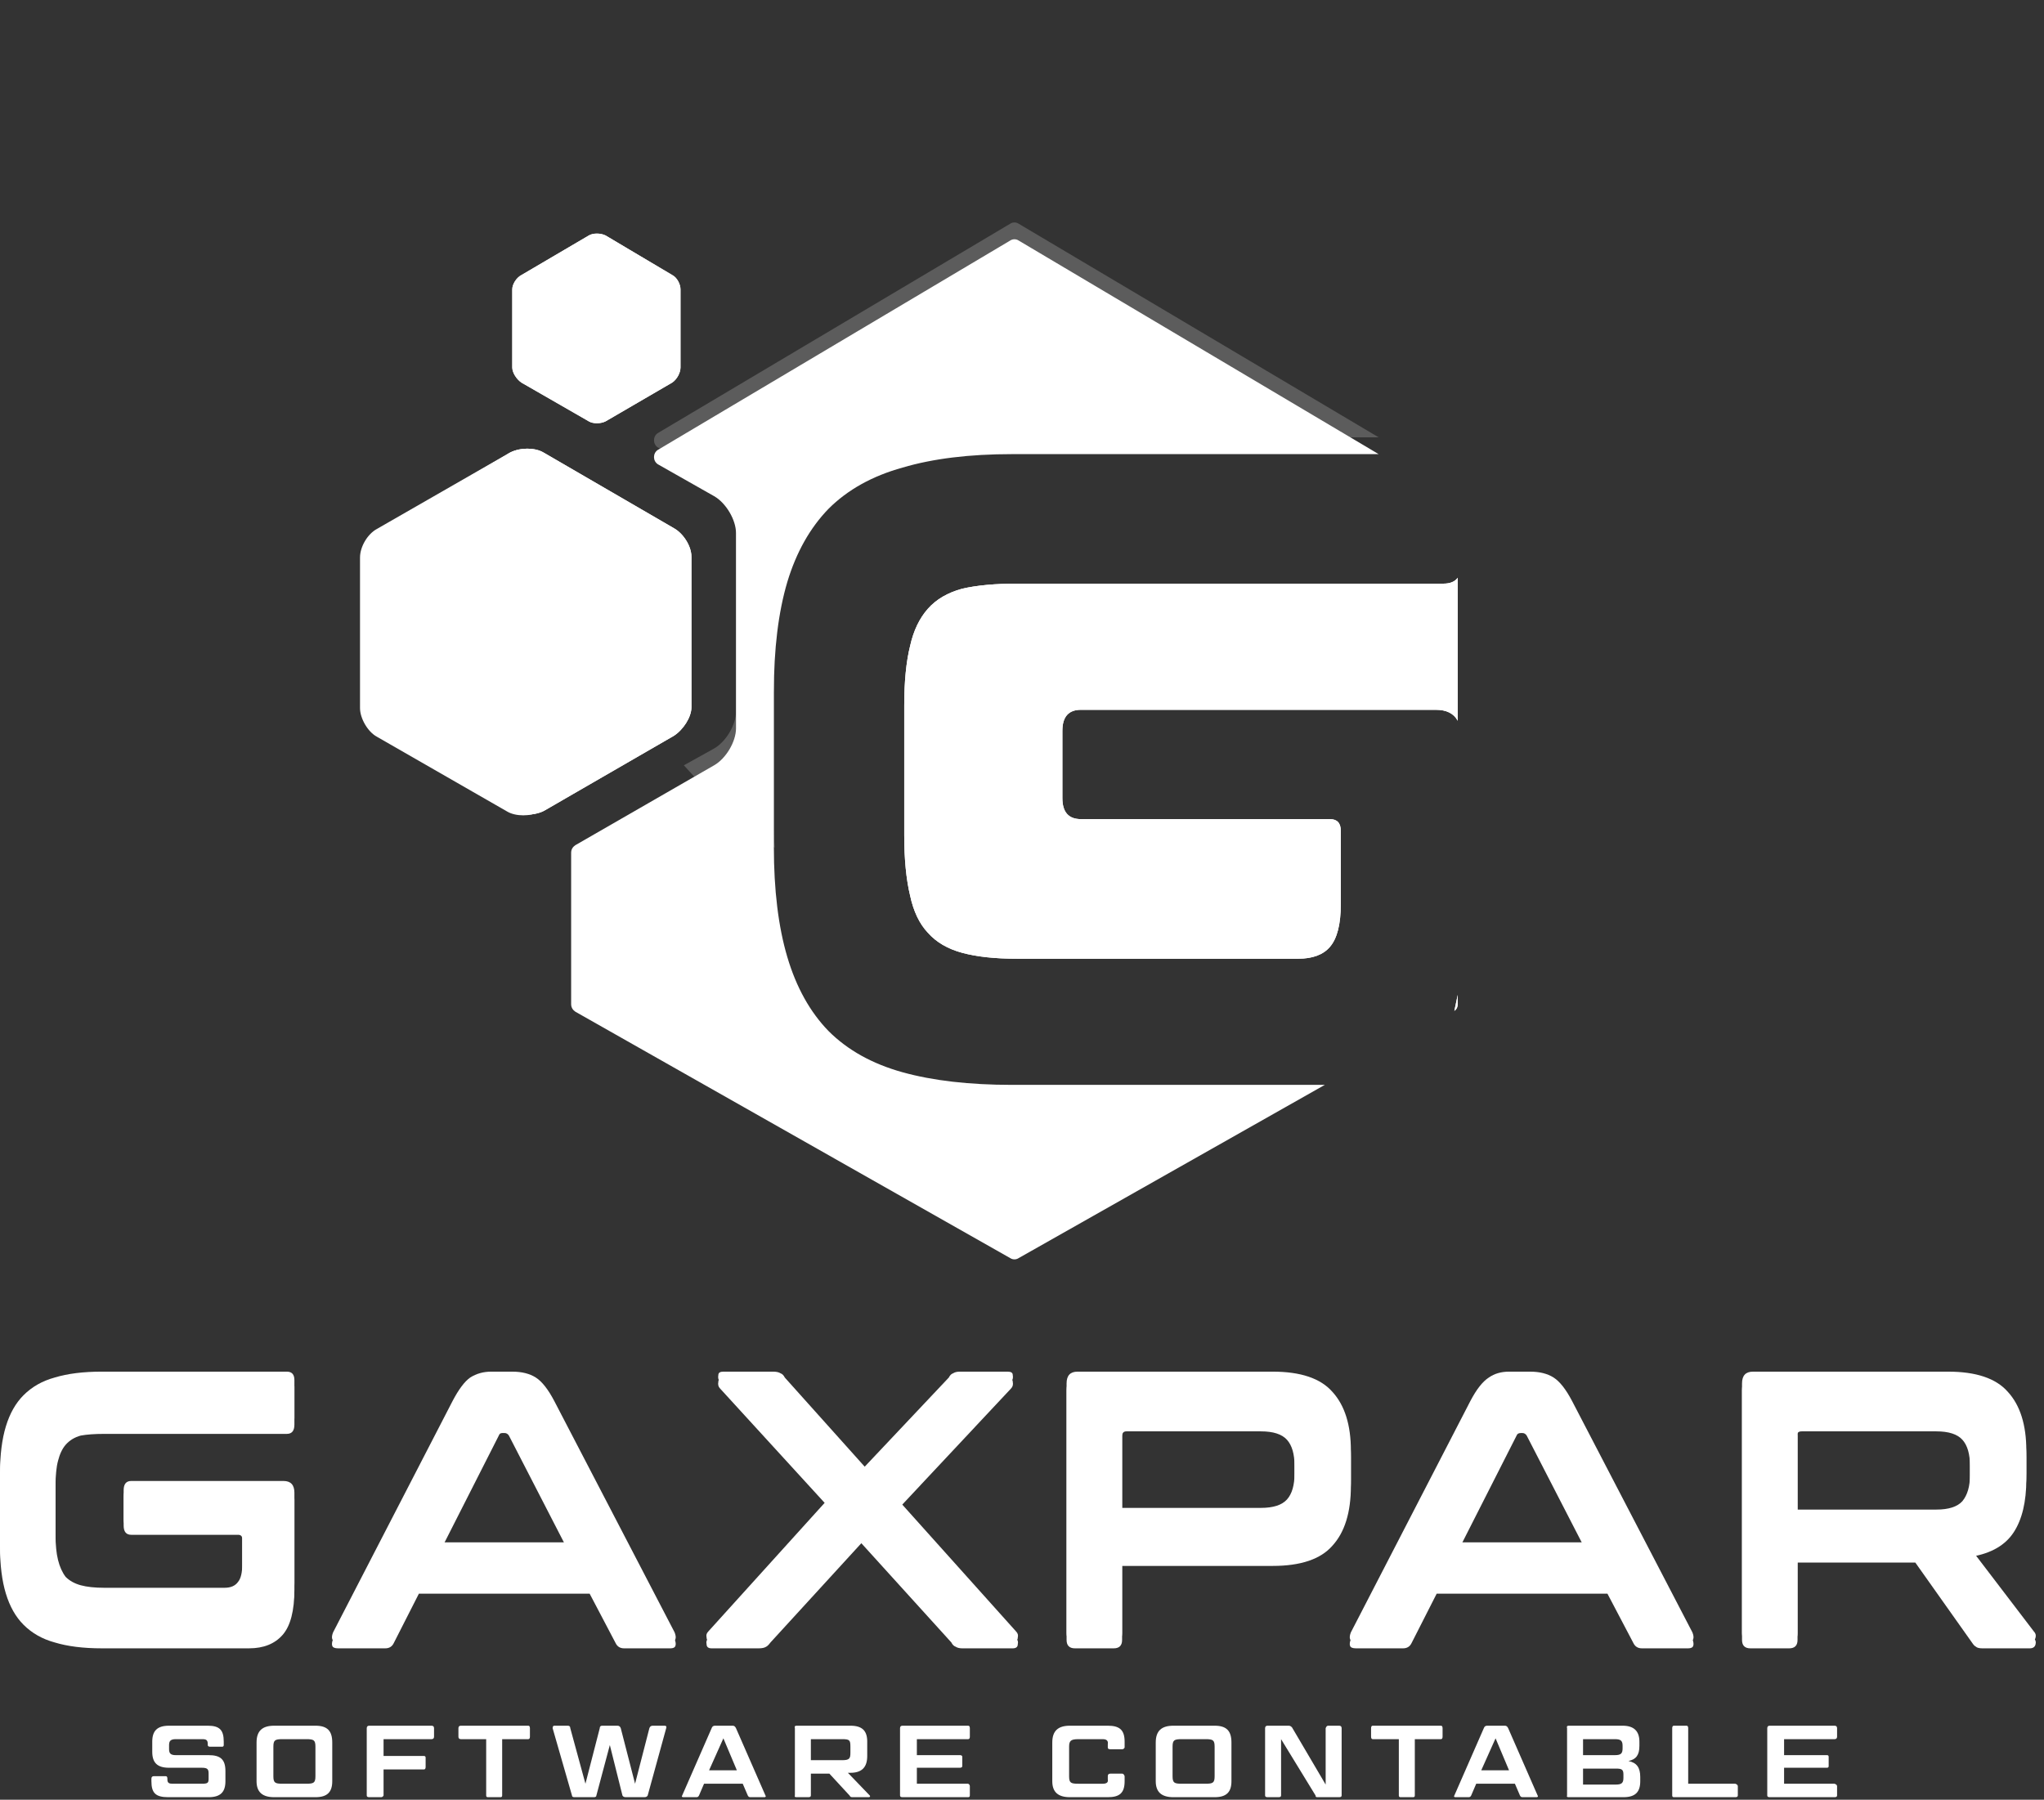 <svg version="1.2" xmlns="http://www.w3.org/2000/svg" viewBox="0 0 243 214" width="243" height="214"><rect x="0" y="0" width="243" height="214" fill="#333333" stroke="none"/><defs><clipPath clipPathUnits="userSpaceOnUse" id="cp1"><path d="m-341-1688h1920v2067h-1920z"/></clipPath><clipPath clipPathUnits="userSpaceOnUse" id="cp2"><path d="m81.69 84.17c0 1.25-0.93 2.78-2.01 3.4l-15.48 8.94c-1.08 0.63-2.86 0.63-3.94 0l-15.45-8.94c-1.08-0.62-1.96-2.15-1.96-3.4v-17.87c0-1.25 0.87-2.78 1.95-3.41l15.46-8.93c1.08-0.63 2.84-0.63 3.92 0l15.5 8.93c1.08 0.63 2.01 2.16 2.01 3.41z"/></clipPath><clipPath clipPathUnits="userSpaceOnUse" id="cp3"><path d="m80.88 43.69c0 0.65-0.39 1.44-0.94 1.76l-7.98 4.63c-0.55 0.33-1.45 0.33-2.01 0l-8-4.63c-0.56-0.32-1-1.11-1-1.76v-9.26c0-0.64 0.45-1.44 1.01-1.76l8.01-4.63c0.56-0.32 1.47-0.32 2.03 0l7.94 4.63c0.55 0.32 0.94 1.12 0.94 1.76z"/></clipPath></defs><style>.a{fill:#fff}.b{opacity:.2;fill:#fff}</style><g clip-path="url(#cp1)"><path class="a" d="m173.3 85.7v-17q-0.5 0.7-1.7 0.7h-50.7q-3.9 0-6.5 0.6-2.6 0.7-4.1 2.4-1.5 1.7-2.1 4.4-0.7 2.8-0.7 7.1v15.4q0 4.3 0.7 7.2 0.6 2.8 2.1 4.4 1.5 1.7 4.1 2.4 2.6 0.7 6.5 0.7h33.4q2.6 0 3.8-1.4 1.3-1.5 1.3-5.1v-8.7q0-1.4-1.3-1.4h-29.6q-2.2 0-2.2-2.5v-8q0-2.5 2.2-2.5h42.2q1.9 0 2.6 1.3z"/><path class="a" d="m172.9 120.2c0.3-0.2 0.4-0.5 0.4-0.8v-1.1q-0.2 1-0.4 1.9z"/><path class="a" d="m120.3 129q-7.6 0-13-1.5-5.4-1.5-8.8-4.9-3.3-3.4-4.9-8.8-1.6-5.4-1.6-13.1v-18.4q0-7.7 1.6-13.1 1.6-5.3 4.9-8.7 3.4-3.4 8.8-4.9 5.4-1.6 13-1.6h43.6l-42.8-25.4c-0.3-0.2-0.7-0.2-1 0l-41.9 24.9c-0.6 0.4-0.6 1.3 0 1.7l6.7 3.8c1.4 0.8 2.6 2.8 2.6 4.4v23.2c0 1.6-1.2 3.6-2.6 4.4l-16.5 9.5c-0.3 0.2-0.5 0.5-0.5 0.9v18c0 0.4 0.2 0.7 0.5 0.9l51.7 29.3c0.3 0.2 0.7 0.2 1 0l36.4-20.6z"/><path class="a" d="m34.1 163.9q0.9 0 0.9 1v4.5q0 1.1-0.9 1.1h-21.7q-1.7 0-2.8 0.2-1.1 0.3-1.8 1.1-0.6 0.7-0.9 1.9-0.3 1.1-0.3 3v6.6q0 1.8 0.3 3 0.3 1.2 0.9 1.9 0.7 0.8 1.8 1.1 1.1 0.3 2.8 0.3h14.3q1.1 0 1.6-0.7 0.5-0.6 0.5-2.1v-3.8q0-0.5-0.5-0.5h-12.7q-0.9 0-0.9-1.1v-3.4q0-1.1 0.9-1.1h18.1q1.3 0 1.3 1.4v10.7q0 3.8-1.4 5.4-1.4 1.6-4 1.6h-17.5q-3.3 0-5.6-0.7-2.2-0.6-3.7-2.1-1.4-1.4-2.1-3.7-0.7-2.3-0.7-5.6v-7.9q0-3.3 0.7-5.6 0.7-2.3 2.1-3.7 1.5-1.5 3.7-2.1 2.3-0.7 5.6-0.7z"/><path fill-rule="evenodd" class="a" d="m60.9 163.9q1.7 0 2.8 0.7 1.1 0.7 2.2 2.8l14.3 27.5q0.2 0.5 0.1 0.8-0.1 0.3-0.6 0.3h-5.5q-0.7 0-1-0.6l-3.1-5.9h-20.3l-3 5.9q-0.3 0.6-1 0.6h-5.6q-0.6 0-0.7-0.3-0.1-0.3 0.1-0.8l14.2-27.5q1.1-2.1 2.1-2.8 1.1-0.7 2.5-0.7zm-8.4 20.2h14.9l-6.9-13.4q-0.2-0.3-0.5-0.3h-0.3q-0.3 0-0.4 0.3z"/><path class="a" d="m119.8 163.9q0.6 0 0.6 0.4 0.1 0.5-0.2 0.8l-13.3 14.2 13.9 15.5q0.3 0.3 0.2 0.7 0 0.5-0.6 0.5h-6q-0.5 0-0.8-0.2-0.3-0.1-0.5-0.5l-10.7-11.8-10.8 11.8q-0.3 0.4-0.5 0.5-0.3 0.2-0.9 0.2h-5.6q-0.6 0-0.6-0.5-0.1-0.4 0.2-0.7l14.2-15.7-12.8-14q-0.3-0.3-0.2-0.8 0-0.4 0.6-0.4h5.9q0.6 0 0.9 0.2 0.3 0.1 0.5 0.4l9.5 10.7 10-10.7q0.2-0.3 0.5-0.4 0.3-0.2 0.8-0.2z"/><path fill-rule="evenodd" class="a" d="m151.3 163.9q5 0 7.1 2.4 2.2 2.4 2.2 7v3.4q0 4.7-2.2 7.1-2.1 2.4-7.1 2.4h-17.9v8.8q0 1-1 1h-4.6q-1 0-1-1v-29.7q0-1.4 1.3-1.4zm-17.9 16.2h16.5q2.2 0 3.1-1 0.9-1 0.9-3.1v-1.7q0-2.1-0.9-3.1-0.9-1-3.1-1h-16q-0.5 0-0.5 0.6z"/><path fill-rule="evenodd" class="a" d="m181.9 163.9q1.7 0 2.8 0.7 1.1 0.7 2.2 2.8l14.3 27.5q0.2 0.5 0.1 0.8-0.1 0.3-0.6 0.3h-5.5q-0.7 0-1-0.6l-3.1-5.9h-20.3l-3 5.9q-0.3 0.6-1 0.6h-5.6q-0.6 0-0.7-0.3-0.1-0.3 0.1-0.8l14.2-27.5q1.1-2.1 2.2-2.8 1-0.7 2.4-0.7zm-8.4 20.2h14.9l-6.9-13.4q-0.2-0.3-0.5-0.3h-0.2q-0.4 0-0.5 0.3z"/><path fill-rule="evenodd" class="a" d="m231.6 163.9q5 0 7.1 2.4 2.2 2.4 2.2 7v2.6q0 4-1.5 6.3-1.5 2.3-5 2.9l7.4 9.7q0.3 0.3 0.2 0.7-0.1 0.5-0.7 0.5h-5.6q-0.6 0-0.8-0.2-0.2-0.1-0.4-0.4l-6.8-9.6h-14v9.2q0 1-1 1h-4.6q-1 0-1-1v-29.7q0-1.4 1.3-1.4zm-17.9 16.4h16.5q2.2 0 3.1-1.1 0.9-1 0.9-3v-1.9q0-2.1-0.9-3.1-0.9-1-3.1-1h-16q-0.6 0-0.5 0.5z"/><path class="a" d="m34.1 163.1q0.9 0 0.9 1v4.5q0 1.1-0.9 1.1h-21.7q-1.7 0-2.8 0.3-1.1 0.3-1.8 1-0.6 0.7-0.9 1.9-0.3 1.2-0.3 3v6.6q0 1.8 0.3 3 0.3 1.2 0.9 2 0.7 0.7 1.8 1 1.1 0.3 2.8 0.3h14.3q1.1 0 1.6-0.7 0.5-0.6 0.5-2.1v-3.7q0-0.6-0.5-0.6h-12.7q-0.9 0-0.9-1.1v-3.4q0-1.1 0.9-1.1h18.1q1.3 0 1.3 1.4v10.7q0 3.8-1.4 5.4-1.4 1.6-4 1.6h-17.5q-3.3 0-5.6-0.7-2.2-0.6-3.7-2-1.4-1.5-2.1-3.8-0.7-2.3-0.7-5.6v-7.9q0-3.3 0.7-5.6 0.7-2.3 2.1-3.7 1.5-1.5 3.7-2.1 2.3-0.7 5.6-0.7z"/><path fill-rule="evenodd" class="a" d="m60.9 163.1q1.7 0 2.8 0.7 1.1 0.7 2.2 2.8l14.3 27.5q0.2 0.5 0.1 0.8-0.1 0.3-0.6 0.3h-5.5q-0.7 0-1-0.6l-3.1-5.9h-20.3l-3 5.9q-0.3 0.6-1 0.6h-5.6q-0.6 0-0.7-0.3-0.1-0.3 0.1-0.8l14.2-27.5q1.1-2.1 2.1-2.8 1.1-0.7 2.5-0.7zm-8.4 20.3h14.9l-6.9-13.5q-0.2-0.3-0.5-0.3h-0.3q-0.3 0-0.4 0.3z"/><path class="a" d="m119.8 163.1q0.6 0 0.6 0.4 0.1 0.5-0.2 0.8l-13.3 14.2 13.9 15.5q0.3 0.3 0.2 0.7 0 0.5-0.6 0.5h-6q-0.5 0-0.8-0.2-0.3-0.1-0.5-0.5l-10.7-11.8-10.8 11.8q-0.3 0.4-0.5 0.5-0.3 0.2-0.9 0.2h-5.6q-0.6 0-0.6-0.5-0.1-0.4 0.2-0.7l14.2-15.7-12.8-14q-0.3-0.3-0.2-0.8 0-0.4 0.6-0.4h5.9q0.6 0 0.9 0.2 0.3 0.1 0.5 0.5l9.5 10.6 10-10.6q0.2-0.4 0.5-0.5 0.3-0.2 0.8-0.2z"/><path fill-rule="evenodd" class="a" d="m151.3 163.1q5 0 7.1 2.4 2.2 2.4 2.2 7v3.4q0 4.7-2.2 7.1-2.1 2.4-7.1 2.4h-17.9v8.8q0 1-1 1h-4.6q-1 0-1-1v-29.7q0-1.4 1.3-1.4zm-17.9 16.2h16.5q2.2 0 3.1-1 0.9-1 0.9-3.1v-1.7q0-2.1-0.9-3.1-0.9-1-3.1-1h-16q-0.5 0-0.5 0.6z"/><path fill-rule="evenodd" class="a" d="m181.9 163.1q1.7 0 2.8 0.7 1.1 0.7 2.2 2.8l14.3 27.5q0.2 0.5 0.1 0.8-0.1 0.3-0.6 0.3h-5.5q-0.7 0-1-0.6l-3.1-5.9h-20.3l-3 5.9q-0.3 0.6-1 0.6h-5.6q-0.6 0-0.7-0.3-0.1-0.3 0.1-0.8l14.2-27.5q1.1-2.1 2.2-2.8 1-0.7 2.4-0.7zm-8.4 20.3h14.9l-6.9-13.5q-0.2-0.3-0.5-0.3h-0.2q-0.4 0-0.5 0.3z"/><path fill-rule="evenodd" class="a" d="m231.6 163.1q5 0 7.1 2.4 2.2 2.4 2.2 7v2.7q0 3.9-1.5 6.2-1.5 2.3-5 2.9l7.4 9.7q0.3 0.3 0.2 0.7-0.1 0.5-0.7 0.5h-5.6q-0.6 0-0.8-0.2-0.2-0.1-0.4-0.4l-6.8-9.5h-14v9.1q0 1-1 1h-4.6q-1 0-1-1v-29.7q0-1.4 1.3-1.4zm-17.9 16.4h16.5q2.2 0 3.1-1 0.9-1.1 0.9-3.1v-1.9q0-2.1-0.9-3.1-0.9-1-3.1-1h-16q-0.6 0-0.5 0.5z"/><path class="a" d="m80.9 43.7c0 0.6-0.4 1.4-1 1.8l-7.9 4.6c-0.6 0.3-1.5 0.3-2 0l-8-4.6c-0.6-0.4-1.1-1.2-1.1-1.8v-9.3c0-0.6 0.5-1.4 1.1-1.7l8-4.7c0.5-0.3 1.4-0.3 2 0l7.9 4.7c0.6 0.3 1 1.1 1 1.7z"/><path class="a" d="m81.7 84.2c0 1.2-0.9 2.8-2 3.4l-15.5 8.9c-1.1 0.6-2.9 0.6-3.9 0l-15.5-8.9c-1.1-0.6-2-2.2-2-3.4v-17.9c0-1.3 0.9-2.8 2-3.4l15.5-8.9c1-0.7 2.8-0.7 3.9 0l15.5 8.9c1.1 0.6 2 2.1 2 3.4z"/><g clip-path="url(#cp2)"><path class="b" d="m206.9 87c-11.7 30.7-51.3 44.2-88.5 30-37.2-14.1-57.8-50.4-46.1-81.2 11.7-30.7 51.2-44.2 88.4-30 37.2 14.1 57.9 50.4 46.2 81.2z"/></g><path class="a" d="m80.9 43.7c0 0.6-0.4 1.4-1 1.8l-7.9 4.6c-0.6 0.3-1.5 0.3-2 0l-8-4.6c-0.6-0.4-1.1-1.2-1.1-1.8v-9.3c0-0.6 0.5-1.4 1.1-1.7l8-4.7c0.5-0.3 1.4-0.3 2 0l7.9 4.7c0.6 0.3 1 1.1 1 1.7z"/><g clip-path="url(#cp3)"><path class="b" d="m207.3 86.9c-11.7 30.7-51.2 44.1-88.4 30-37.2-14.2-57.8-50.5-46.1-81.2 11.6-30.8 51.2-44.2 88.4-30 37.2 14.1 57.8 50.4 46.1 81.2z"/></g><path class="a" d="m82.2 84.1c0 1.2-1 2.7-2.1 3.4l-15.4 8.9c-1.1 0.6-2.9 0.6-4 0l-15.4-8.9c-1.1-0.7-2-2.2-2-3.4v-17.9c0-1.3 0.9-2.8 2-3.4l15.4-9c1.1-0.6 2.9-0.6 3.9 0l15.5 9c1.1 0.6 2.1 2.1 2.1 3.4z"/><path class="a" d="m82.2 84.1c0 1.2-1 2.7-2.1 3.4l-15.4 8.9c-1.1 0.6-2.9 0.6-4 0l-15.4-8.9c-1.1-0.7-2-2.2-2-3.4v-17.9c0-1.3 0.9-2.8 2-3.4l15.4-9c1.1-0.6 2.9-0.6 3.9 0l15.5 9c1.1 0.6 2.1 2.1 2.1 3.4z"/><path class="b" d="m80.1 62.8l-15.5-9q-0.2-0.1-0.5-0.2c0.5 12.3 5.4 24.6 13.7 35.2l2.3-1.3c1.1-0.7 2.1-2.2 2.1-3.4v-17.9c0-1.3-1-2.8-2.1-3.4z"/><path class="a" d="m19.7 211.2q0.2 0 0.2 0.3v0.1c0 0.4 0.2 0.5 0.6 0.5h3.5c0.7 0 0.8-0.1 0.8-0.6v-0.6c0-0.5-0.1-0.7-0.8-0.7h-3.9c-1.4 0-2-0.6-2-1.9v-1.2c0-1.3 0.6-1.9 2-1.9h4.6c1.4 0 1.9 0.5 1.9 1.9v0.4q0 0.2-0.2 0.2h-1.4q-0.3 0-0.3-0.2v-0.1c0-0.4-0.1-0.6-0.6-0.6h-3.2c-0.6 0-0.8 0.2-0.8 0.7v0.5c0 0.5 0.2 0.7 0.8 0.7h3.9c1.4 0 2 0.5 2 1.9v1.2c0 1.3-0.6 1.9-2 1.9h-4.8c-1.5 0-2-0.5-2-1.9v-0.3q0-0.3 0.3-0.3z"/><path fill-rule="evenodd" class="a" d="m39.5 211.8c0 1.3-0.6 1.9-2 1.9h-4.9c-1.4 0-2.1-0.6-2.1-1.9v-4.6c0-1.4 0.7-2 2.1-2h4.9c1.4 0 2 0.6 2 2zm-2-4.1c0-0.8-0.2-0.9-1.1-0.9h-2.8c-0.9 0-1.1 0.1-1.1 0.9v3.5c0 0.8 0.2 0.9 1.1 0.9h2.8c0.9 0 1.1-0.1 1.1-0.9z"/><path class="a" d="m45.6 208.8h4.8q0.2 0 0.2 0.2v1.1q0 0.3-0.2 0.3h-4.8v3.1q-0.1 0.2-0.3 0.2h-1.4q-0.3 0-0.3-0.2v-8q0-0.3 0.3-0.3h7.4q0.3 0 0.3 0.3v1q0 0.3-0.3 0.3h-5.7z"/><path class="a" d="m57.8 206.8h-3q-0.3 0-0.3-0.3v-1q0-0.3 0.3-0.3h8q0.2 0 0.2 0.3v1q0 0.3-0.2 0.3h-3.1v6.7q0 0.2-0.2 0.2h-1.5q-0.2 0-0.2-0.2z"/><path class="a" d="m74.4 213.7q-0.3 0-0.4-0.2l-1.5-6-1.6 6q0 0.2-0.3 0.2h-2.3q-0.3 0-0.3-0.2l-2.3-8q0-0.3 0.2-0.3h1.6q0.3 0 0.3 0.3l1.8 6.6 1.7-6.6q0-0.3 0.3-0.3h1.8q0.3 0 0.4 0.3l1.7 6.6 1.7-6.6q0.1-0.3 0.4-0.3h1.4q0.3 0 0.2 0.3l-2.2 8q-0.1 0.2-0.4 0.2z"/><path fill-rule="evenodd" class="a" d="m88.3 212.1h-4.6l-0.6 1.4c-0.1 0.2-0.2 0.2-0.4 0.2h-1.5c-0.1 0-0.2-0.1-0.1-0.2l3.5-8q0.1-0.3 0.4-0.3h2.1c0.2 0 0.3 0.1 0.4 0.3l3.5 8c0.1 0.1 0 0.2-0.1 0.2h-1.6c-0.2 0-0.3 0-0.4-0.2zm-4-1.6h3.3l-1.6-3.8z"/><path fill-rule="evenodd" class="a" d="m103.1 207.1v1.7c0 1.3-0.6 2-2 2h-0.3l2.6 2.7c0.1 0.1 0 0.2-0.1 0.2h-1.9c-0.2 0-0.3 0-0.4-0.2l-2.4-2.6h-2.2v2.6q0 0.2-0.3 0.2h-1.4q-0.3 0-0.2-0.2v-8q-0.1-0.3 0.2-0.3h6.4c1.4 0 2 0.6 2 1.9zm-6.7 2.2h3.7c0.9 0 1-0.2 1-0.9v-0.7c0-0.8-0.1-0.9-1-0.9h-3.7z"/><path class="a" d="m115.1 205.2q0.2 0 0.2 0.3v1q0 0.3-0.2 0.3h-6.1v1.9h5.1q0.3 0 0.3 0.2v1.1q0 0.2-0.3 0.2h-5.1v1.9h6.1q0.2 0.1 0.2 0.3v1.1q0 0.2-0.2 0.2h-7.8q-0.3 0-0.3-0.2v-8q0-0.3 0.3-0.3z"/><path class="a" d="m133.4 210.9q0.2 0 0.3 0.3v0.6c0 1.4-0.6 1.9-2 1.9h-4.5c-1.4 0-2.1-0.6-2.1-1.9v-4.6c0-1.4 0.7-2 2.1-2h4.5c1.4 0 2 0.5 2 1.9v0.7q-0.1 0.2-0.3 0.2h-1.4q-0.3 0-0.3-0.2v-0.4q0.1-0.6-0.6-0.6h-2.9c-0.9 0-1.1 0.2-1.1 0.9v3.5c0 0.8 0.2 0.9 1.1 0.9h2.9q0.7 0 0.6-0.5v-0.4q0-0.3 0.3-0.3z"/><path fill-rule="evenodd" class="a" d="m146.4 211.8c0 1.3-0.6 1.9-2 1.9h-4.9c-1.4 0-2.1-0.6-2.1-1.9v-4.6c0-1.4 0.7-2 2.1-2h4.9c1.4 0 2 0.6 2 2zm-2-4.1c0-0.8-0.2-0.9-1.1-0.9h-2.8c-0.9 0-1.1 0.1-1.1 0.9v3.5c0 0.8 0.2 0.9 1.1 0.9h2.8c0.9 0 1.1-0.1 1.1-0.9z"/><path class="a" d="m156.7 213.7c-0.2 0-0.3 0-0.3-0.2l-4.1-6.7v6.7q0 0.2-0.3 0.2h-1.3q-0.3 0-0.3-0.2v-8q0-0.3 0.3-0.3h2.5c0.2 0 0.3 0.1 0.4 0.2l4 6.8v-6.7q0.1-0.3 0.3-0.3h1.3q0.3 0 0.3 0.3v8q0 0.2-0.3 0.2z"/><path class="a" d="m166.3 206.8h-3.1q-0.2 0-0.2-0.3v-1q0-0.3 0.2-0.3h8.1q0.2 0 0.2 0.3v1q0 0.3-0.2 0.3h-3.1v6.7q0 0.2-0.2 0.2h-1.5q-0.2 0-0.2-0.2z"/><path fill-rule="evenodd" class="a" d="m180.1 212.1h-4.6l-0.6 1.4c-0.1 0.2-0.2 0.2-0.4 0.2h-1.5c-0.1 0-0.2-0.1-0.1-0.2l3.5-8q0.1-0.3 0.4-0.3h2.1c0.2 0 0.3 0.1 0.4 0.3l3.5 8c0.1 0.1 0 0.2-0.1 0.2h-1.6c-0.2 0-0.3 0-0.4-0.2zm-4-1.6h3.3l-1.6-3.8z"/><path fill-rule="evenodd" class="a" d="m193.6 209.4c1 0.2 1.4 0.8 1.4 1.9v0.5c0 1.3-0.6 1.9-2 1.9h-6.5q-0.3 0-0.2-0.2v-8q-0.1-0.3 0.2-0.3h6.4c1.3 0 2 0.6 2 1.9v0.5c0 1.1-0.4 1.6-1.3 1.8zm-5.4-0.7h3.8c0.7 0 0.9-0.2 0.9-0.8v-0.3c0-0.6-0.2-0.8-0.9-0.8h-3.8zm0 1.6v1.9h3.9c0.7 0 0.9-0.2 0.9-0.8v-0.4c0-0.6-0.2-0.7-0.9-0.7z"/><path class="a" d="m200.7 212.1h5.6q0.3 0.1 0.3 0.3v1.1q0 0.2-0.3 0.2h-7.3q-0.2 0-0.2-0.2v-8q0-0.3 0.2-0.3h1.5q0.2 0 0.2 0.3z"/><path class="a" d="m218.1 205.2q0.3 0 0.3 0.3v1q0 0.3-0.3 0.3h-6v1.9h5.1q0.2 0 0.2 0.2v1.1q0 0.2-0.2 0.2h-5.1v1.9h6q0.3 0.1 0.3 0.3v1.1q0 0.2-0.3 0.2h-7.7q-0.3 0-0.3-0.2v-8q0-0.3 0.3-0.3z"/><path class="a" d="m173.3 85.7v-17q-0.5 0.7-1.7 0.7h-50.7q-3.9 0-6.5 0.6-2.6 0.7-4.1 2.4-1.5 1.7-2.1 4.4-0.7 2.8-0.7 7.1v15.4q0 4.3 0.7 7.2 0.6 2.8 2.1 4.4 1.5 1.7 4.1 2.4 2.6 0.7 6.5 0.7h33.4q2.6 0 3.8-1.4 1.3-1.5 1.3-5.1v-8.7q0-1.4-1.3-1.4h-29.6q-2.2 0-2.2-2.5v-8q0-2.5 2.2-2.5h42.2q1.9 0 2.6 1.3z"/><path class="a" d="m172.9 120.2c0.3-0.2 0.4-0.5 0.4-0.8v-1.1q-0.2 1-0.4 1.9z"/><path class="b" d="m84.9 89l-3.6 2c3.2 3.6 6.8 6.9 10.8 9.8q-0.1-1-0.1-2.1v-18.4q0-7.7 1.6-13.1 1.6-5.3 4.9-8.7 3.4-3.4 8.8-4.9 5.4-1.6 13-1.6h43.6l-42.8-25.4c-0.3-0.2-0.7-0.2-1 0l-41.9 24.9c-0.6 0.4-0.6 1.3 0 1.7l6.7 3.8c1.4 0.8 2.6 2.8 2.6 4.4v23.2c0 1.6-1.2 3.6-2.6 4.4z"/><path class="b" d="m158.1 112.6q1.3-1.5 1.3-5.1v-8.7q0-1.4-1.3-1.4h-29.6q-2.2 0-2.2-2.5v-8q0-2.5 2.2-2.5h42.2q1.9 0 2.6 1.3v-17q-0.5 0.7-1.7 0.7h-50.7q-3.9 0-6.5 0.6-2.6 0.7-4.1 2.4-1.5 1.7-2.1 4.4-0.7 2.8-0.7 7.1v15.4q0 4.3 0.7 7.2 0.6 2.8 2.1 4.4 1.5 1.7 4.1 2.4 2.6 0.7 6.5 0.7h33.4q2.6 0 3.8-1.4z"/></g></svg>